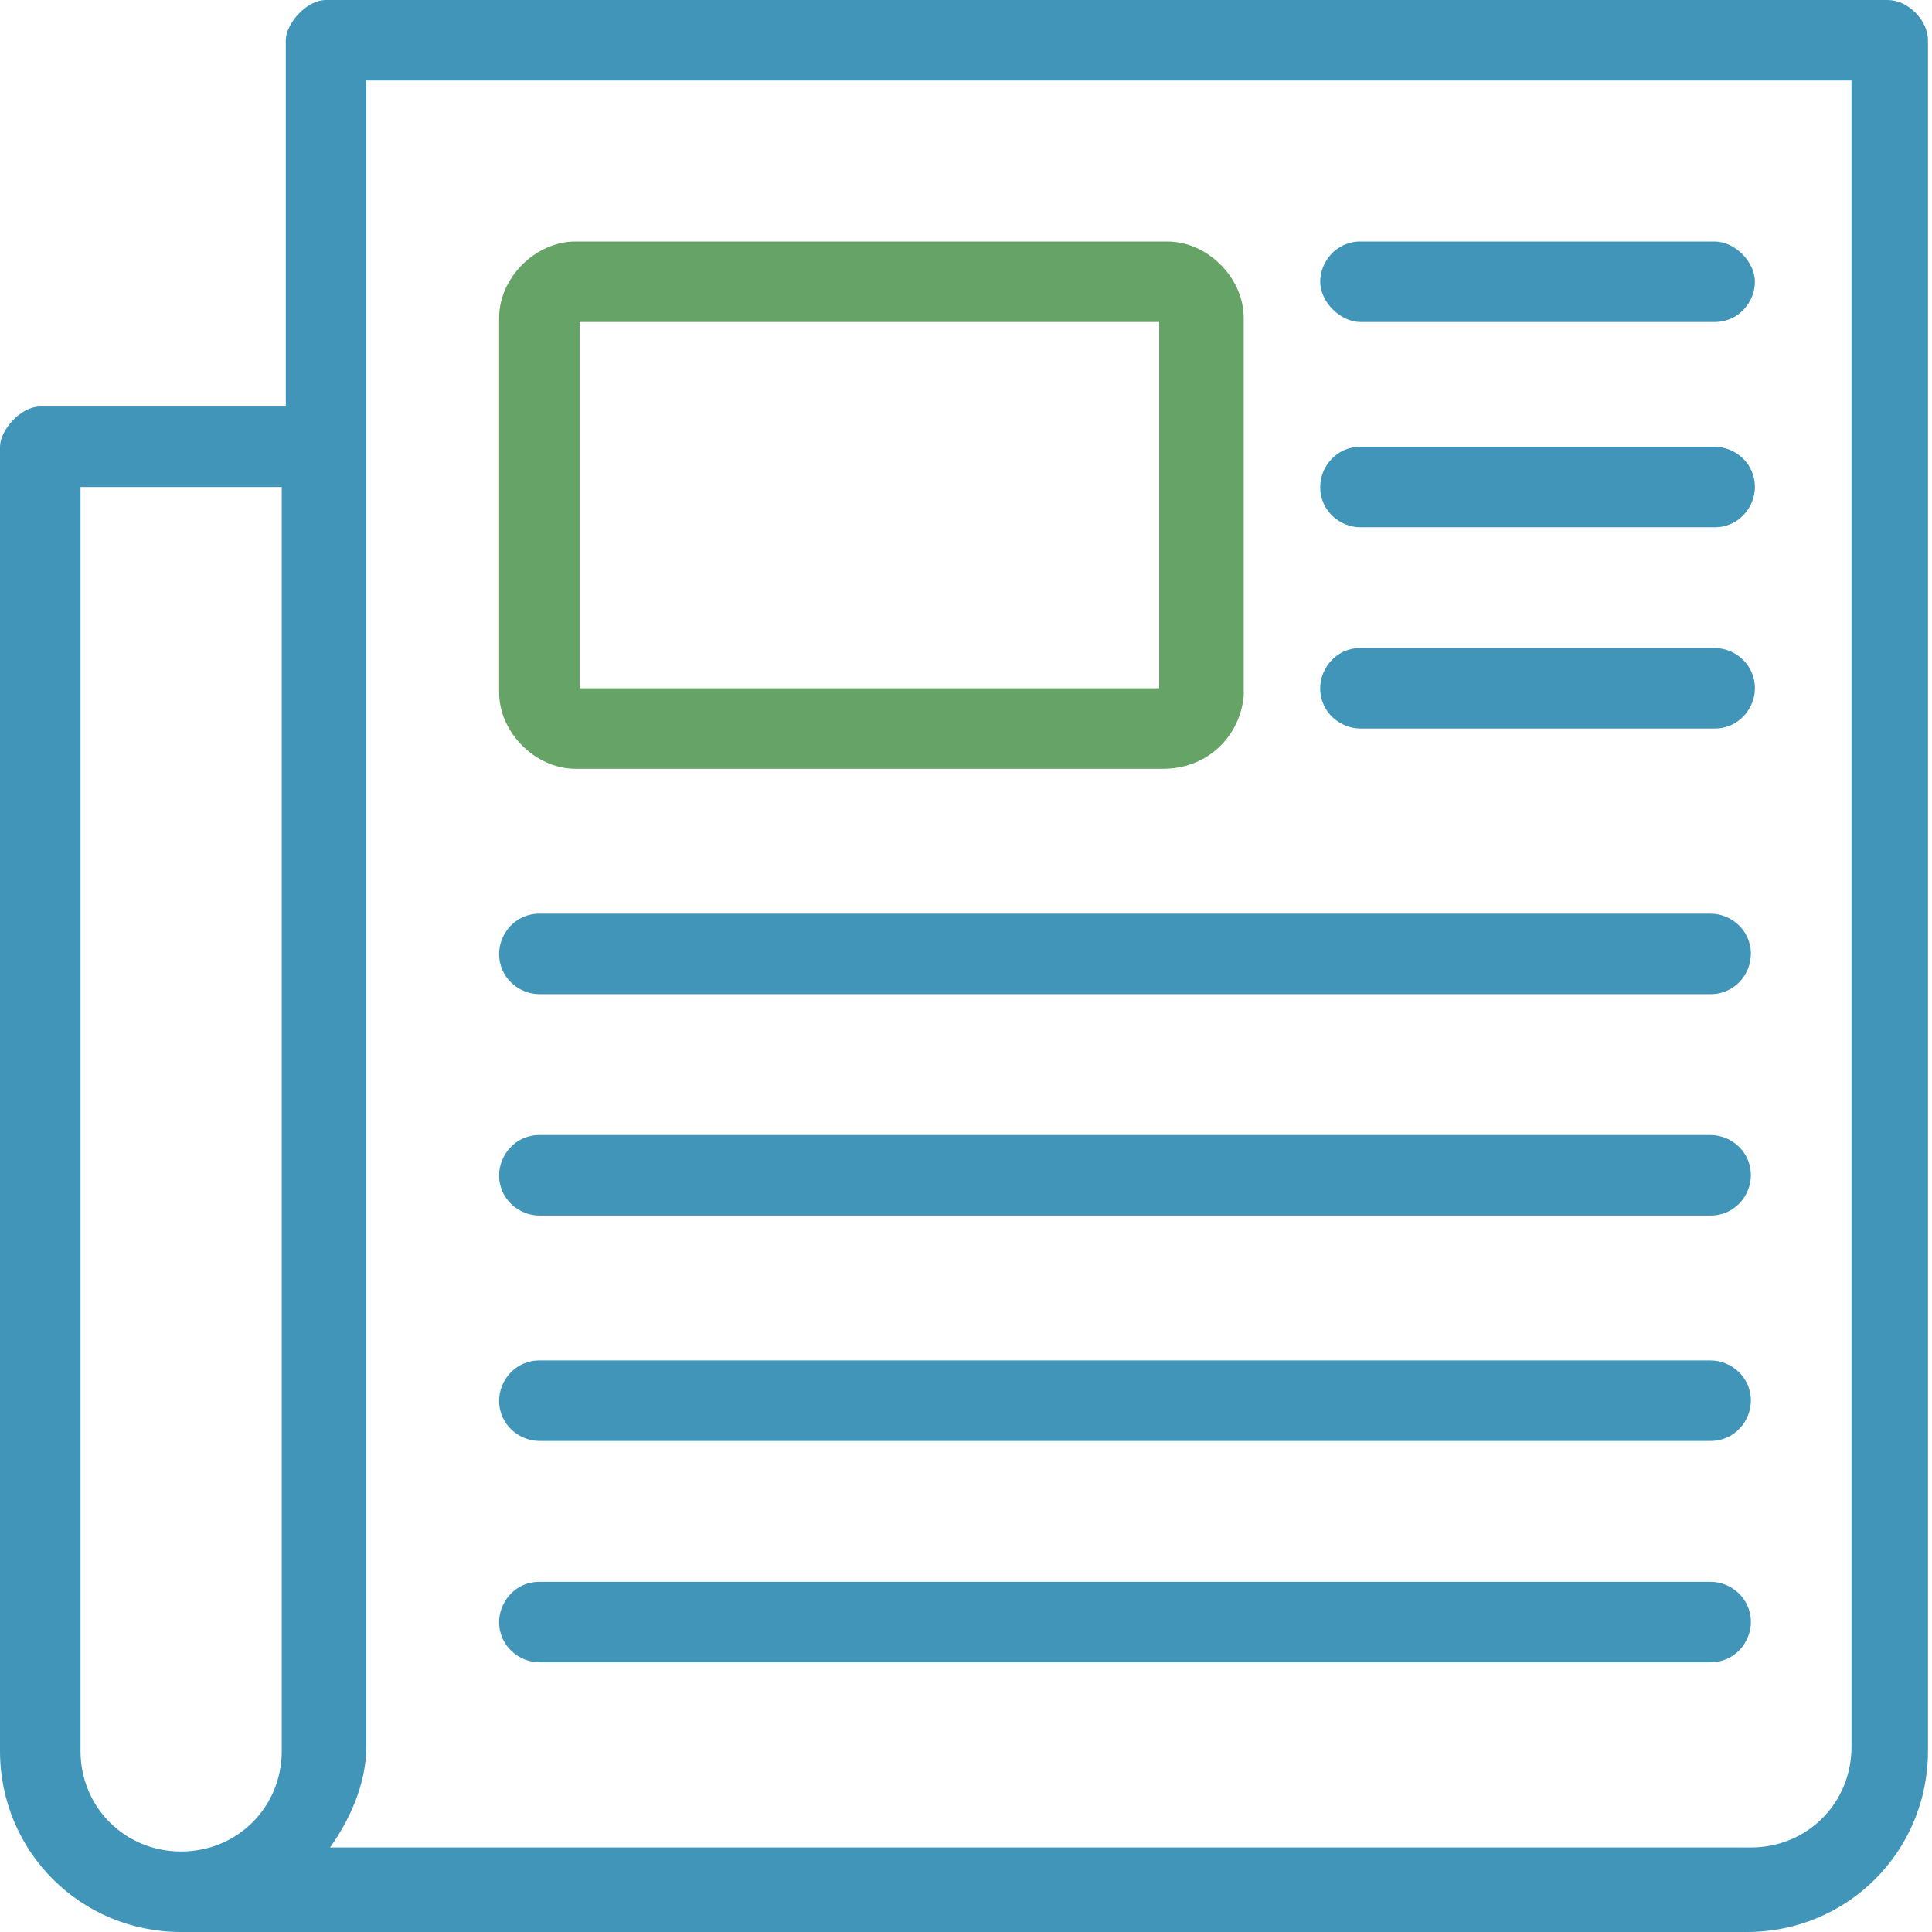 <?xml version="1.0" encoding="utf-8"?>
<!-- Generator: Adobe Illustrator 25.2.3, SVG Export Plug-In . SVG Version: 6.00 Build 0)  -->
<svg version="1.1" xmlns="http://www.w3.org/2000/svg" xmlns:xlink="http://www.w3.org/1999/xlink" x="0px" y="0px"
	 viewBox="0 0 48 48" style="enable-background:new 0 0 48 48;" xml:space="preserve">
<style type="text/css">
	.st0{fill:#4195B9;}
	.st1{fill:#66A367;}
	.st2{display:none;}
	.st3{display:inline;fill:#AA2424;}
</style>
<g id="Layer_2">
	<g id="Layer_1_1_">
		<path id="Shape" class="st0" d="M8.1,0c-0.5,0-1,0.6-1,1v9.1H1c-0.5,0-1,0.6-1,1v32.4C0,46,2,48,4.5,48h38.9c2.5,0,4.5-2,4.5-4.5
			V1c0-0.5-0.5-1-1-1H8.1L8.1,0z M9.1,2H46v41.4c0,1.4-1.1,2.5-2.5,2.5H8.2c0.5-0.7,0.9-1.6,0.9-2.5L9.1,2L9.1,2z M33.8,6
			c-0.6,0-1,0.5-1,1s0.5,1,1,1h8.8c0.6,0,1-0.5,1-1s-0.5-1-1-1H33.8z M33.8,11.1c-0.6,0-1,0.5-1,1c0,0.6,0.5,1,1,1h8.8
			c0.6,0,1-0.5,1-1c0-0.6-0.5-1-1-1H33.8z M33.8,16.1c-0.6,0-1,0.5-1,1c0,0.6,0.5,1,1,1h8.8c0.6,0,1-0.5,1-1c0-0.6-0.5-1-1-1H33.8z
			 M2,12.1h5v31.4C7,44.9,5.9,46,4.5,46S2,44.9,2,43.5V12.1L2,12.1z M13.4,22.7c-0.6,0-1,0.5-1,1c0,0.6,0.5,1,1,1h29.1
			c0.6,0,1-0.5,1-1c0-0.6-0.5-1-1-1H13.4z M13.4,28.2c-0.6,0-1,0.5-1,1c0,0.6,0.5,1,1,1h29.1c0.6,0,1-0.5,1-1c0-0.6-0.5-1-1-1H13.4z
			 M13.4,33.8c-0.6,0-1,0.5-1,1c0,0.6,0.5,1,1,1h29.1c0.6,0,1-0.5,1-1c0-0.6-0.5-1-1-1H13.4z M13.4,39.3c-0.6,0-1,0.5-1,1
			c0,0.6,0.5,1,1,1h29.1c0.6,0,1-0.5,1-1c0-0.6-0.5-1-1-1H13.4z"/>
		<path class="st1" d="M28.9,19.1H14.3c-1,0-1.9-0.9-1.9-1.9V7.9c0-1,0.9-1.9,1.9-1.9H29c1,0,1.9,0.9,1.9,1.9v9.4
			C30.8,18.3,30,19.1,28.9,19.1z M14.4,17.1h14.4V8H14.4V17.1z"/>
	</g>
</g>
<g id="Layer_3" class="st2">
	<rect y="35.9" class="st3" width="2" height="12.1"/>
	
		<rect x="40.9" y="-5.1" transform="matrix(-1.836970e-16 1 -1 -1.836970e-16 42.937 -40.94)" class="st3" width="2" height="12.1"/>
</g>
</svg>
